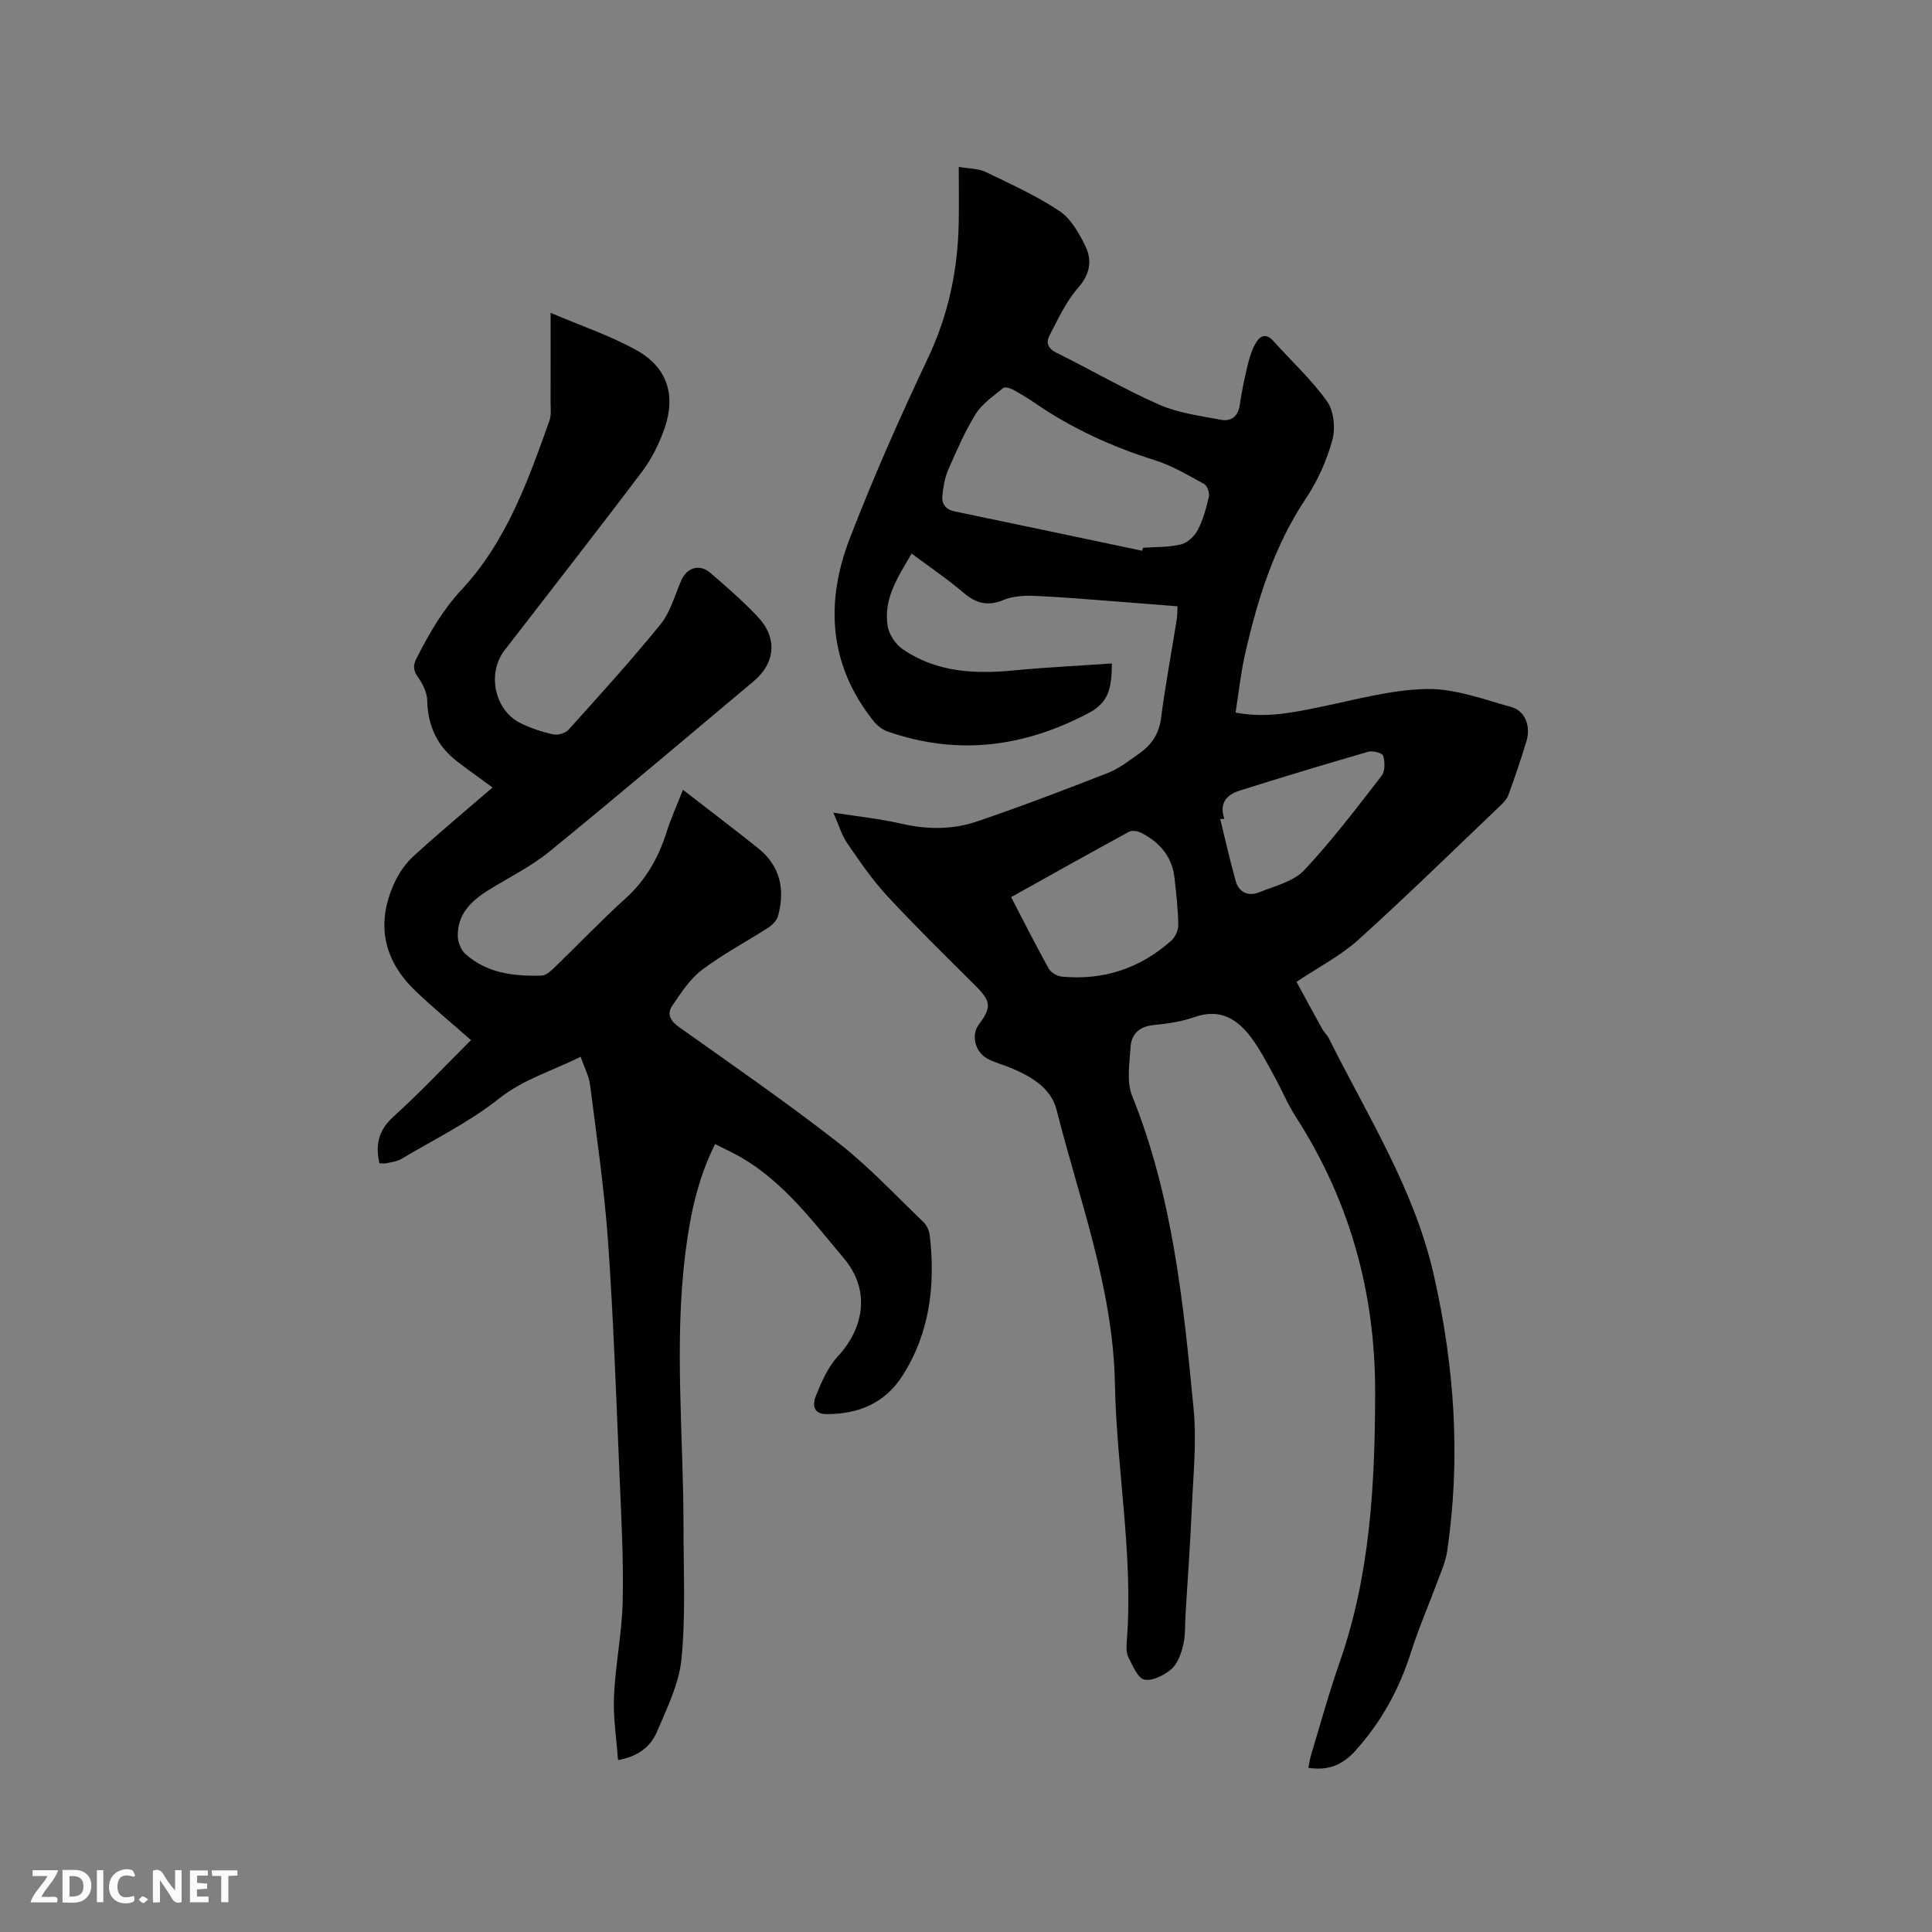 <svg enable-background="new 0 0 400 400" viewBox="0 0 400 400" xmlns="http://www.w3.org/2000/svg"><rect x="0" y="0" width="400" height="400" fill="#808080" stroke="none"/><path d="m172.53 168.25c5.23.82 9.76 1.28 14.16 2.3 5.32 1.23 10.6 1.23 15.67-.5 9.1-3.1 18.09-6.53 27.04-10.03 2.32-.91 4.39-2.55 6.46-4.01 2.51-1.76 4.09-4.01 4.52-7.28.88-6.82 2.15-13.6 3.24-20.4.13-.82.11-1.66.18-2.8-4.26-.34-8.34-.67-12.43-.98-5.71-.42-11.41-.94-17.12-1.18-2.16-.09-4.54.04-6.49.85-3.3 1.37-5.71.69-8.32-1.54-3.29-2.81-6.91-5.24-10.7-8.07-2.78 4.81-5.9 9.33-4.95 15.04.28 1.73 1.62 3.73 3.08 4.74 7.02 4.84 14.99 5.2 23.19 4.4 6.62-.64 13.26-.95 20.15-1.43-.09 4.43-.26 7.86-4.77 10.24-13.46 7.13-27.23 8.89-41.69 3.84-1.11-.39-2.19-1.26-2.93-2.2-9.24-11.6-9.99-24.55-4.87-37.8 4.87-12.62 10.36-25.02 16.15-37.25 4.23-8.94 6.2-18.19 6.39-27.94.07-3.7.01-7.41.01-11.7 2.31.4 4.09.34 5.5 1.02 5.21 2.52 10.53 4.92 15.32 8.1 2.37 1.58 4.07 4.56 5.38 7.25 1.45 2.97 1.02 5.82-1.5 8.68-2.51 2.85-4.15 6.5-5.94 9.92-.74 1.41-.3 2.64 1.48 3.52 7.12 3.51 14 7.55 21.26 10.74 3.96 1.74 8.47 2.31 12.78 3.13 2.13.4 3.56-.68 3.91-3.1.42-2.93 1.04-5.84 1.75-8.71.37-1.51.91-3.07 1.74-4.37.84-1.31 2.1-1.64 3.4-.19 3.75 4.18 7.95 8.03 11.18 12.57 1.41 1.99 1.76 5.58 1.08 8.03-1.16 4.2-3.02 8.4-5.45 12.03-6.62 9.9-10.05 20.94-12.63 32.34-.88 3.88-1.29 7.87-1.95 12.02 6.24 1.19 11.79.01 17.4-1.13 7.34-1.5 14.73-3.6 22.13-3.75 5.82-.12 11.76 2.12 17.53 3.72 2.9.81 4.1 3.95 3.17 7.06-1.12 3.75-2.4 7.46-3.73 11.14-.31.84-1.02 1.6-1.69 2.24-9.75 9.29-19.37 18.72-29.36 27.74-3.65 3.3-8.18 5.62-12.83 8.73 1.78 3.27 3.55 6.56 5.37 9.84.36.64.98 1.14 1.3 1.8 7.94 15.98 17.65 31.11 21.71 48.88 4.35 19.03 5.66 38.11 2.8 57.43-.31 2.06-1.19 4.05-1.93 6.03-1.84 4.96-3.97 9.83-5.57 14.87-2.4 7.58-6.08 14.29-11.4 20.24-2.69 3.01-5.6 4.28-9.83 3.64.21-.99.32-1.88.58-2.73 1.94-6.38 3.69-12.83 5.9-19.12 6.34-18.1 7.31-36.84 7.35-55.79.05-20.72-5.24-39.75-16.45-57.18-1.71-2.66-2.92-5.64-4.46-8.41-1.48-2.68-2.88-5.44-4.7-7.89-2.89-3.9-6.48-6.17-11.73-4.33-2.67.93-5.57 1.39-8.4 1.65-3.04.28-4.75 1.83-4.91 4.67-.19 3.33-.85 7.07.33 9.98 8.4 20.86 10.63 42.89 12.74 64.91.64 6.7-.08 13.54-.37 20.31-.32 7.4-.86 14.79-1.31 22.19-.13 2.11 0 4.29-.48 6.32-.42 1.78-1.15 3.84-2.44 4.97-1.48 1.28-3.9 2.52-5.6 2.18-1.36-.27-2.39-2.85-3.28-4.56-.46-.87-.46-2.09-.38-3.12 1.44-17.98-2.1-35.74-2.44-53.62-.38-19.72-7.35-37.94-12.08-56.67-1.15-4.53-5.3-6.95-9.54-8.7-1.56-.65-3.24-1.07-4.72-1.85-2.63-1.4-3.47-4.91-1.85-7.08 2.74-3.68 2.54-4.86-.84-8.22-6.09-6.06-12.23-12.07-18.06-18.36-3.08-3.32-5.68-7.11-8.25-10.86-1.22-1.75-1.83-3.91-2.96-6.45zm63.93-54.22c.07-.21.14-.41.21-.62 2.63-.19 5.33-.08 7.85-.7 1.35-.33 2.8-1.7 3.47-2.99 1.1-2.13 1.76-4.54 2.29-6.9.18-.79-.34-2.27-.98-2.62-3.33-1.82-6.67-3.81-10.26-4.94-8.86-2.77-17.15-6.58-24.8-11.83-1.48-1.02-3.03-1.95-4.61-2.8-.56-.3-1.59-.58-1.93-.3-2.01 1.68-4.36 3.23-5.7 5.39-2.27 3.66-3.99 7.68-5.72 11.65-.7 1.6-.98 3.44-1.17 5.2-.19 1.78.67 2.92 2.59 3.32 12.93 2.68 25.85 5.42 38.76 8.14zm-27.12 71.71c2.64 5.08 5.11 9.98 7.77 14.77.45.82 1.7 1.58 2.66 1.68 8.65.85 16.29-1.69 22.76-7.47.82-.73 1.44-2.15 1.42-3.24-.06-3.26-.41-6.53-.79-9.78-.5-4.37-3.08-7.32-6.86-9.26-.72-.37-1.92-.58-2.55-.23-8.15 4.43-16.24 8.98-24.41 13.53zm44.16-16.2c-.29.01-.58.01-.87.02 1.05 4.27 2.01 8.56 3.19 12.79.7 2.5 2.68 3.29 4.96 2.36 3.19-1.29 7.02-2.19 9.22-4.53 5.77-6.13 10.88-12.9 16.06-19.57.73-.95.68-2.86.32-4.14-.15-.55-2.15-1.1-3.08-.83-8.9 2.57-17.77 5.25-26.6 8.03-2.67.85-4.37 2.58-3.2 5.87z" fill="#000001"/><path d="m141.4 163.52c5.72 4.44 10.71 8.21 15.59 12.12 4.59 3.68 5.58 8.57 4.09 14.03-.26.95-1.24 1.88-2.12 2.45-4.54 2.93-9.37 5.46-13.65 8.71-2.5 1.89-4.34 4.76-6.14 7.42-1.16 1.72-.36 3.14 1.46 4.43 11.06 7.85 22.23 15.57 32.91 23.9 6.33 4.93 11.86 10.89 17.67 16.46.69.66 1.18 1.79 1.29 2.76 1.18 10.26.03 20.14-5.66 29.04-3.62 5.67-9.09 7.93-15.68 7.94-2.96.01-2.89-2.15-2.27-3.69 1.17-2.9 2.47-5.99 4.54-8.23 5.55-5.99 6.77-13.8 1.33-20.28-6.37-7.58-12.39-15.71-21.19-20.88-1.72-1.01-3.55-1.83-5.52-2.83-3.61 7.2-5.16 14.72-6.13 22.39-2.39 18.94-.4 37.92-.41 56.87 0 9.1.47 18.26-.41 27.29-.51 5.2-3.02 10.29-5.13 15.22-1.26 2.93-3.8 5.02-8.02 5.77-.32-4.55-1.03-8.94-.83-13.28.3-6.55 1.66-13.06 1.8-19.61.19-8.57-.27-17.16-.64-25.73-.69-16.21-1.25-32.43-2.38-48.61-.76-10.87-2.35-21.68-3.72-32.5-.24-1.91-1.22-3.72-1.97-5.89-5.95 2.98-11.82 4.63-16.92 8.68-6.16 4.88-13.37 8.42-20.18 12.47-.88.52-2.01.66-3.04.89-.49.11-1.02.02-1.51.02-.88-3.85-.2-6.86 2.91-9.67 5.58-5.04 10.73-10.55 16.04-15.84-3.93-3.47-7.83-6.68-11.47-10.16-6.64-6.35-8.24-13.89-4.42-22.31.93-2.05 2.31-4.07 3.96-5.58 5.31-4.85 10.85-9.46 16.39-14.25-2.57-1.89-4.98-3.59-7.32-5.39-4.14-3.18-6.09-7.38-6.2-12.64-.03-1.62-.91-3.41-1.88-4.77-1.01-1.41-1.12-2.4-.33-3.95 2.6-5.09 5.34-9.92 9.34-14.22 9.24-9.9 13.73-22.48 18.18-34.98.41-1.15.23-2.52.23-3.79.02-5.91.01-11.82.01-18.53 6.29 2.69 12.35 4.71 17.82 7.76 6.31 3.52 8.15 9.24 5.78 16.11-1.09 3.15-2.64 6.3-4.63 8.95-9.38 12.44-19 24.71-28.51 37.05-3.66 4.74-2.09 12.35 3.22 15.03 2.15 1.09 4.52 1.86 6.87 2.38.96.21 2.52-.26 3.18-.99 6.45-7.17 12.96-14.32 19.03-21.81 2.05-2.53 2.95-6.01 4.29-9.1 1.14-2.61 3.78-3.47 5.99-1.57 3.38 2.9 6.74 5.85 9.8 9.07 4.17 4.38 3.73 9.6-.83 13.42-14.06 11.78-28.05 23.65-42.26 35.24-3.83 3.12-8.38 5.35-12.6 7.97-3.58 2.22-6.46 4.99-6.37 9.53.02 1.28.68 2.92 1.61 3.74 4.5 3.98 10.09 4.61 15.79 4.43.87-.03 1.83-.91 2.55-1.6 4.96-4.79 9.72-9.79 14.82-14.41 4.25-3.85 6.84-8.51 8.52-13.88.88-2.74 2.09-5.39 3.33-8.57z" fill="#000001"/><g fill="#fafbfa"><path d="m37.59 393.81c-.92.31-1.52.05-2-.78-.7-1.2-1.52-2.34-2.47-3.78v4.59c-.55.03-.95.05-1.41.07-.03-.37-.06-.64-.06-.91 0-1.91 0-3.81 0-5.7 1.13-.41 1.77-.03 2.29.91.62 1.11 1.38 2.14 2.31 3.19v-4.2h1.35v6.61z"/><path d="m12.94 393.88v-6.75c1.9.19 3.93-.54 5.37 1.29.8 1.01.78 2.88.03 3.97-1.37 1.97-3.4 1.51-5.4 1.49m1.45-1.22c2.04.12 2.92-.58 2.89-2.21-.03-1.51-.98-2.19-2.89-2z"/><path d="m11.81 393.87h-5.49c.68-2.18 2.47-3.48 3.51-5.45h-3.08v-1.21h5.29c-.71 2.13-2.44 3.48-3.47 5.51.86 0 1.63.04 2.39-.01.79-.05 1.14.21.85 1.16"/><path d="m39.33 393.86v-6.61h3.7v1.07h-2.22v1.52c.68.04 1.34.09 2.07.13v1.07c-.72.05-1.38.09-2.1.14v1.48h2.4v1.19h-3.85z"/><path d="m27.71 388.56c-1.15-.3-2.46-.61-3.1.64-.37.73-.41 1.93-.06 2.67.63 1.35 1.99.93 3.17.68.35.94-.01 1.32-.93 1.46-1.62.25-3.05-.27-3.76-1.48-.73-1.24-.6-3.03.31-4.17.88-1.11 2.71-1.7 4-1.16.32.13.44.74.65 1.12-.1.08-.19.16-.28.24"/><path d="m49.15 387.24v1.07c-.59.02-1.17.05-1.87.08v5.44h-1.48v-5.44h-1.85c-.05-.4-.08-.73-.13-1.15z"/><path d="m20.06 387.21h1.33v6.62h-1.33z"/><path d="m30.68 393.25c-.49.38-.8.79-1.05.76-.32-.05-.6-.45-.9-.7.26-.24.51-.64.8-.67.29-.04.62.3 1.15.61"/></g></svg>